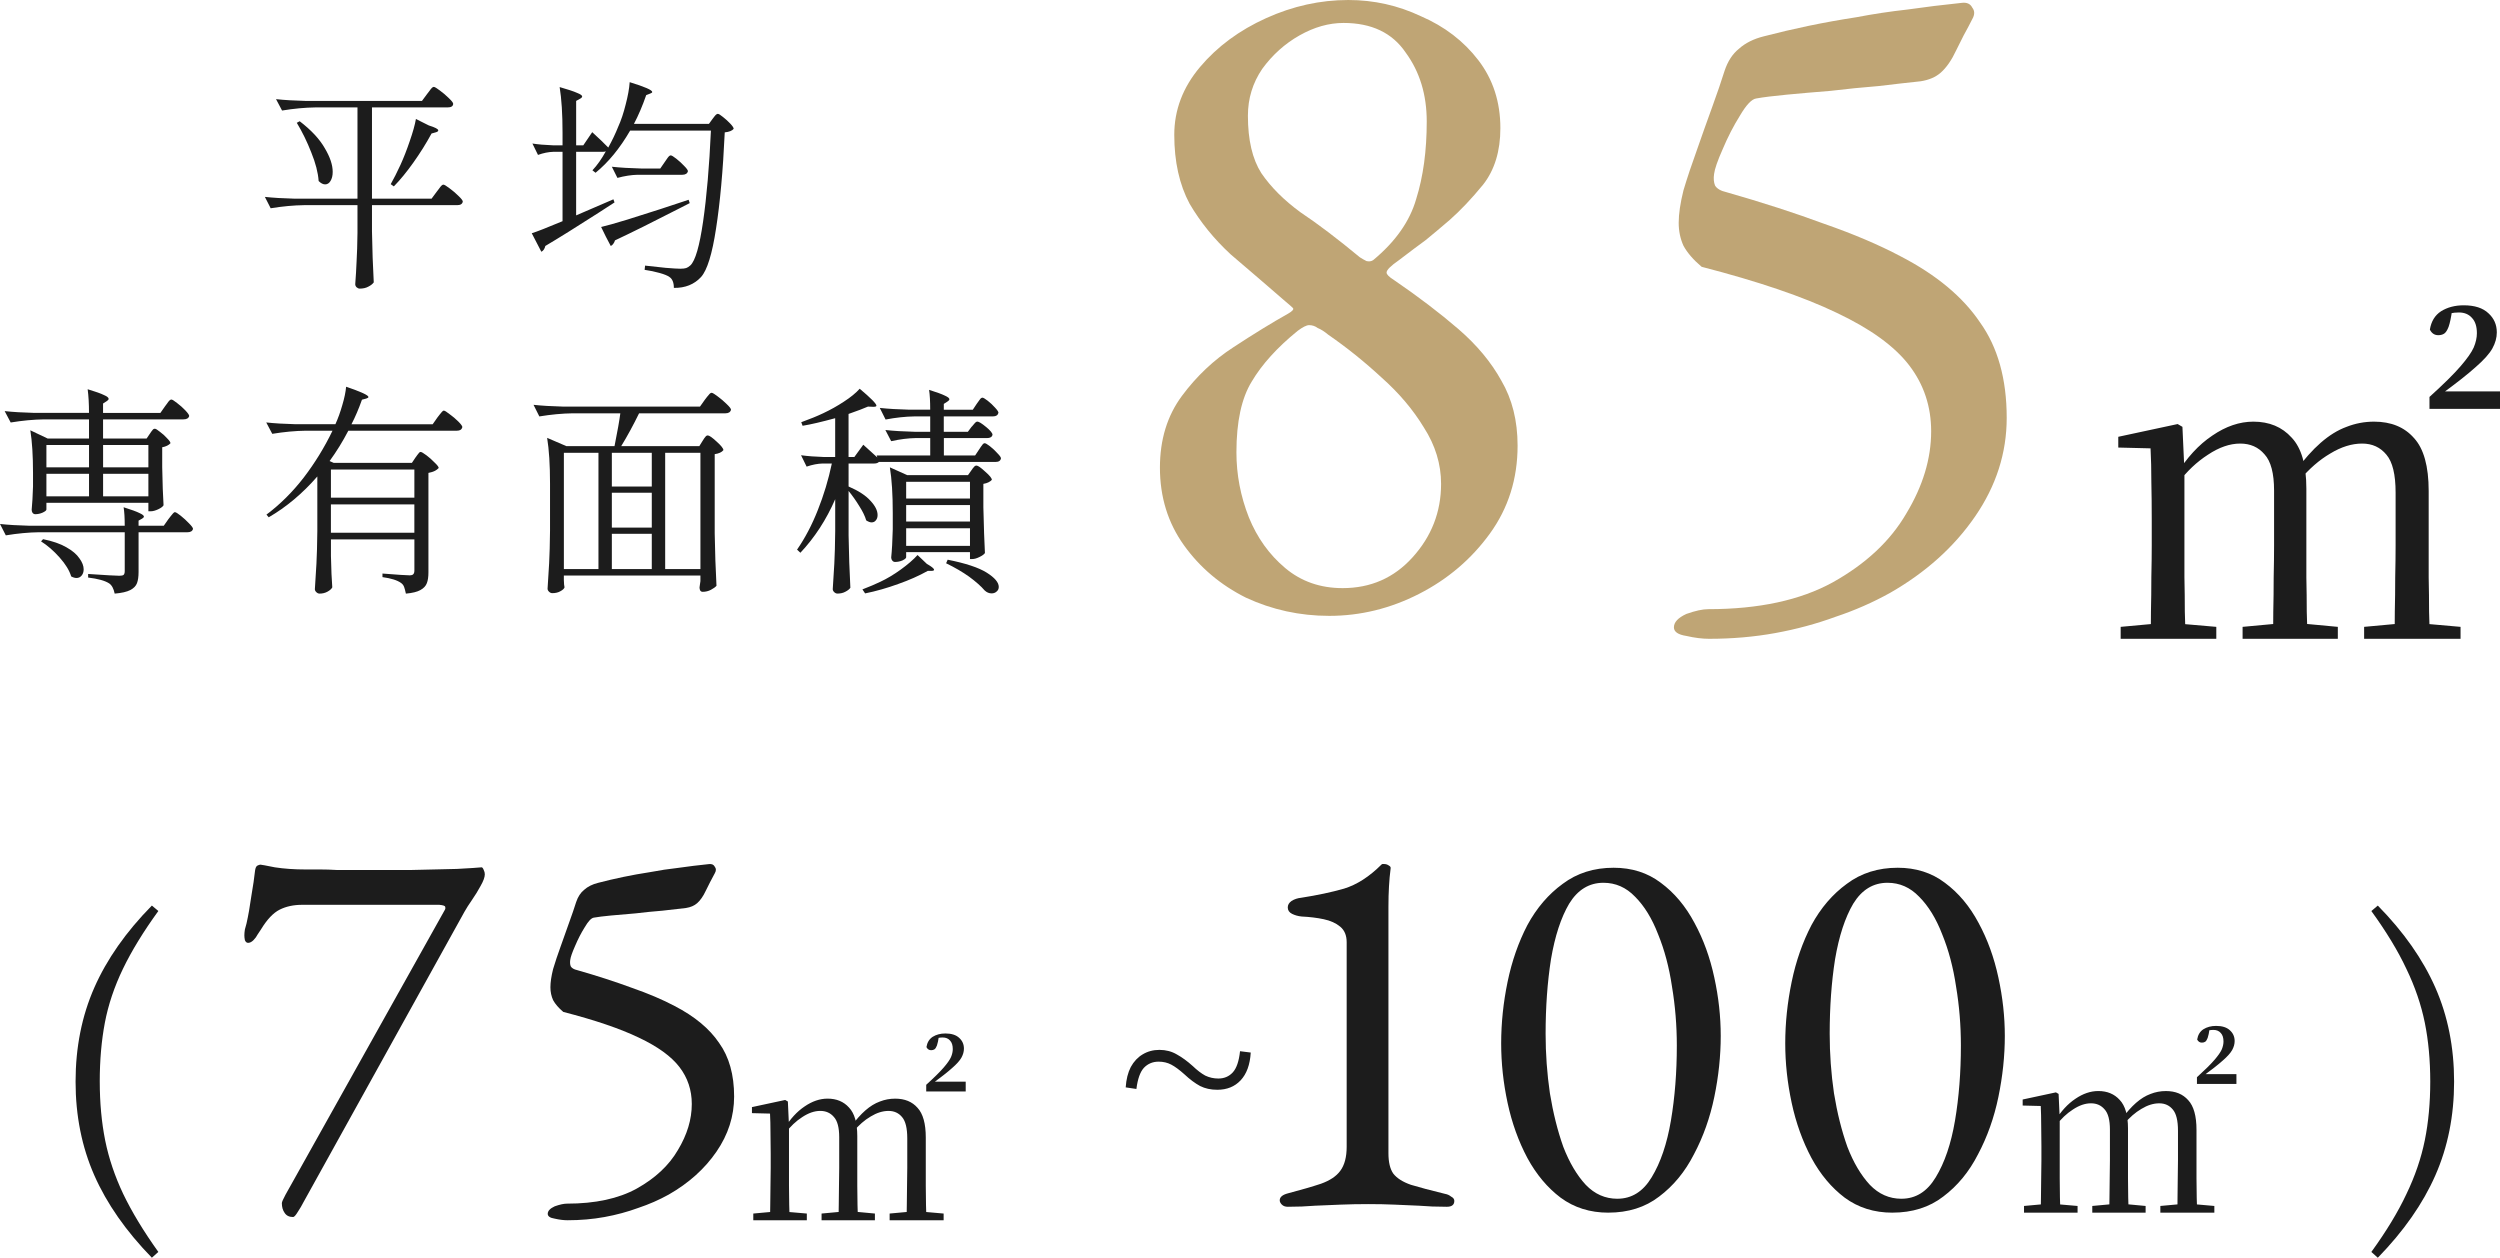 <?xml version="1.0" encoding="UTF-8"?><svg id="_レイヤー_1" xmlns="http://www.w3.org/2000/svg" viewBox="0 0 188.225 94.694"><defs><style>.cls-1{fill:#1c1c1c;}.cls-2{fill:#bfa575;}</style></defs><path class="cls-1" d="M142.475,91.301c-1.37,0-2.567-.376-3.588-1.129-.995-.753-1.828-1.747-2.5-2.984-.672-1.263-1.169-2.648-1.492-4.153-.322-1.505-.484-2.997-.484-4.476,0-1.532.162-3.078.484-4.637.323-1.559.82-2.984,1.492-4.274.699-1.29,1.586-2.325,2.661-3.105,1.075-.806,2.352-1.21,3.831-1.21,1.371,0,2.553.376,3.548,1.129,1.021.753,1.868,1.761,2.54,3.024.672,1.237,1.169,2.607,1.492,4.113.322,1.479.484,2.943.484,4.395,0,1.505-.162,3.037-.484,4.597-.323,1.559-.833,2.997-1.532,4.314-.672,1.317-1.546,2.379-2.621,3.185-1.048.807-2.325,1.21-3.831,1.21ZM143.161,90.253c1.075,0,1.935-.538,2.58-1.613.672-1.102,1.156-2.527,1.452-4.274.296-1.747.443-3.629.443-5.645,0-1.505-.12-2.984-.362-4.435-.215-1.452-.565-2.769-1.049-3.951-.457-1.183-1.035-2.124-1.734-2.823-.672-.699-1.465-1.048-2.378-1.048-1.076,0-1.936.524-2.581,1.573-.618,1.048-1.075,2.446-1.371,4.193-.269,1.72-.403,3.589-.403,5.605,0,1.505.107,2.997.323,4.476.241,1.478.577,2.822,1.008,4.032.456,1.183,1.021,2.137,1.693,2.863.672.699,1.465,1.048,2.379,1.048Z"/><path class="cls-1" d="M121.087,91.301c-1.371,0-2.567-.376-3.589-1.129-.994-.753-1.828-1.747-2.5-2.984-.672-1.263-1.169-2.648-1.492-4.153-.322-1.505-.483-2.997-.483-4.476,0-1.532.161-3.078.483-4.637.323-1.559.82-2.984,1.492-4.274.699-1.29,1.586-2.325,2.661-3.105,1.076-.806,2.352-1.21,3.831-1.21,1.371,0,2.554.376,3.548,1.129,1.022.753,1.868,1.761,2.54,3.024.672,1.237,1.17,2.607,1.492,4.113.323,1.479.484,2.943.484,4.395,0,1.505-.161,3.037-.484,4.597-.322,1.559-.833,2.997-1.532,4.314-.672,1.317-1.546,2.379-2.621,3.185-1.048.807-2.325,1.21-3.83,1.21ZM121.772,90.253c1.075,0,1.935-.538,2.581-1.613.672-1.102,1.155-2.527,1.451-4.274.296-1.747.444-3.629.444-5.645,0-1.505-.121-2.984-.363-4.435-.215-1.452-.565-2.769-1.049-3.951-.456-1.183-1.034-2.124-1.733-2.823-.672-.699-1.465-1.048-2.379-1.048-1.075,0-1.936.524-2.581,1.573-.618,1.048-1.075,2.446-1.371,4.193-.268,1.72-.403,3.589-.403,5.605,0,1.505.108,2.997.323,4.476.242,1.478.578,2.822,1.008,4.032.457,1.183,1.021,2.137,1.693,2.863.672.699,1.465,1.048,2.379,1.048Z"/><path class="cls-1" d="M96.956,90.858c-.188,0-.336-.054-.444-.161-.107-.108-.161-.215-.161-.323,0-.242.202-.417.605-.524,1.021-.269,1.855-.511,2.5-.726.672-.242,1.156-.564,1.451-.968.323-.43.484-1.035.484-1.814v-15.402c0-.511-.161-.9-.484-1.169-.322-.269-.739-.457-1.249-.564-.511-.108-1.062-.175-1.654-.202-.269-.027-.511-.094-.726-.202-.215-.107-.322-.269-.322-.484,0-.188.094-.349.282-.484.215-.134.457-.215.726-.242,1.21-.188,2.285-.417,3.226-.686.967-.296,1.908-.901,2.822-1.814.027-.027.054-.04.081-.04h.121c.134,0,.255.04.363.121.107.054.147.134.121.242-.054.403-.094.847-.121,1.33-.027.457-.041.968-.041,1.532v18.548c0,.672.121,1.183.363,1.532.269.349.713.632,1.331.847.618.188,1.478.417,2.58.685.162.027.309.094.444.202.161.081.242.188.242.323,0,.296-.188.444-.565.444-.752,0-1.451-.027-2.096-.081-.619-.027-1.237-.054-1.855-.081-.592-.027-1.25-.04-1.976-.04s-1.411.014-2.056.04c-.645.027-1.29.054-1.936.081-.645.054-1.33.081-2.056.081Z"/><path class="cls-1" d="M152.388,91.301v-.504l1.646-.151h.638l1.748.151v.504h-4.032ZM153.648,91.301c.011-.302.016-.683.016-1.143.012-.47.017-.958.017-1.462.011-.504.017-.946.017-1.327v-1.075c0-.582-.006-1.12-.017-1.613,0-.504-.011-.974-.033-1.411l-1.361-.034v-.454l2.503-.538.202.118.084,1.848v4.486c.011.504.016.991.016,1.462.012.459.023.84.034,1.143h-1.478ZM157.528,91.301v-.504l1.63-.151h.773l1.613.151v.504h-4.016ZM158.805,91.301c.011-.302.017-.683.017-1.143.011-.459.017-.941.017-1.445.011-.504.017-.952.017-1.344v-2.318c0-.728-.135-1.238-.404-1.529-.257-.302-.599-.454-1.024-.454-.437,0-.891.157-1.361.47-.471.303-.891.7-1.26,1.193l-.084-.336c.448-.728.957-1.283,1.529-1.663.571-.392,1.148-.588,1.73-.588.672,0,1.21.224,1.613.672.414.437.622,1.154.622,2.15v3.746c.011.504.016.986.016,1.445.012.459.023.84.034,1.143h-1.462ZM162.653,91.301v-.504l1.646-.151h.706l1.713.151v.504h-4.065ZM163.929,91.301c.012-.302.017-.683.017-1.143.011-.459.017-.941.017-1.445.011-.504.017-.952.017-1.344v-2.234c0-.762-.129-1.294-.387-1.596-.257-.314-.599-.47-1.024-.47-.437,0-.885.14-1.344.42-.46.269-.891.644-1.294,1.126l-.185-.37c.37-.504.728-.907,1.075-1.21.359-.314.723-.538,1.092-.672.37-.146.756-.218,1.16-.218.716,0,1.276.23,1.68.689.414.448.621,1.193.621,2.234v3.646c.011.504.017.986.017,1.445.011.459.022.84.034,1.143h-1.496ZM165.408,81.608v-.504c.593-.538,1.03-.969,1.31-1.294.28-.325.465-.588.555-.79.089-.213.134-.414.134-.605,0-.28-.067-.493-.202-.638-.134-.157-.319-.235-.554-.235-.123,0-.241.011-.353.034-.101.011-.224.05-.369.118l.436-.269c-.044.325-.095.566-.151.722-.056.146-.117.241-.185.286-.067.045-.151.067-.252.067-.156,0-.274-.078-.352-.235.056-.347.212-.605.47-.773.269-.168.588-.252.958-.252.459,0,.806.112,1.041.336.235.213.353.482.353.806,0,.224-.062.448-.185.672s-.358.487-.705.79c-.336.302-.835.694-1.496,1.176l-.05-.151h2.57v.739h-2.973Z"/><path class="cls-1" d="M89.793,80.254c.336.323.652.564.948.726.309.148.638.222.988.222.443,0,.806-.155,1.089-.464.282-.309.464-.84.544-1.593l.806.101c-.054.914-.309,1.613-.766,2.097-.444.47-1.028.706-1.754.706-.484,0-.914-.094-1.29-.282-.376-.202-.773-.497-1.189-.887-.376-.336-.706-.578-.988-.726-.282-.148-.598-.222-.948-.222-.443,0-.813.155-1.109.464-.282.309-.47.84-.564,1.593l-.806-.121c.04-.605.168-1.116.383-1.532.229-.417.524-.732.887-.948.376-.229.8-.343,1.27-.343.484,0,.921.114,1.31.343.39.215.786.504,1.189.867Z"/><path class="cls-1" d="M42.731,91.872c-.296,0-.618-.04-.968-.121-.35-.054-.524-.175-.524-.363,0-.215.175-.403.524-.564.376-.134.685-.202.927-.202,2.124,0,3.871-.376,5.242-1.129,1.398-.779,2.433-1.747,3.105-2.903.699-1.156,1.048-2.312,1.048-3.468,0-1.048-.309-1.976-.927-2.782-.618-.806-1.64-1.546-3.064-2.218-1.398-.672-3.293-1.317-5.685-1.935-.349-.296-.605-.591-.766-.887-.134-.296-.202-.618-.202-.968,0-.376.067-.833.202-1.371.161-.538.349-1.102.565-1.694.215-.618.43-1.223.645-1.814.215-.591.39-1.102.524-1.532.134-.403.336-.712.605-.927.269-.242.618-.417,1.048-.524.618-.161,1.25-.309,1.895-.444s1.317-.255,2.016-.363c.699-.134,1.411-.242,2.137-.323.753-.107,1.519-.202,2.298-.282.215-.027.363.04.443.202.108.134.108.296,0,.484-.107.215-.229.444-.363.685-.107.215-.215.43-.322.645-.188.403-.403.712-.645.927-.215.188-.497.309-.847.363-.511.054-1.102.121-1.774.202-.672.054-1.344.121-2.016.202-.672.054-1.29.107-1.855.161-.565.054-.995.107-1.29.161-.188.027-.417.269-.685.726-.269.43-.511.9-.726,1.411-.215.484-.336.833-.363,1.048-.027.188-.014.349.04.484.081.134.242.228.484.282,1.505.43,2.876.874,4.113,1.331,1.236.43,2.312.887,3.226,1.371,1.505.78,2.621,1.707,3.347,2.782.753,1.048,1.129,2.392,1.129,4.032,0,1.478-.443,2.863-1.33,4.153-.887,1.29-2.083,2.365-3.589,3.226-.726.403-1.492.739-2.298,1.008-.806.296-1.653.524-2.54.686-.887.161-1.814.242-2.782.242Z"/><path class="cls-1" d="M22.068,91.63c-.296,0-.511-.107-.645-.323-.134-.188-.202-.43-.202-.726,0-.081.094-.296.282-.645.188-.349.376-.685.565-1.008l11.411-20.402c.054-.081.067-.161.04-.242,0-.081-.148-.134-.444-.161h-10.322c-.645,0-1.21.121-1.694.363-.484.242-.954.739-1.411,1.492-.054.081-.134.202-.242.363-.081.161-.188.309-.323.444-.134.134-.269.202-.403.202-.108,0-.188-.067-.242-.202-.027-.134-.04-.255-.04-.363,0-.134.014-.282.04-.444.054-.188.094-.336.121-.444.134-.591.255-1.277.363-2.056.134-.78.229-1.425.282-1.935.027-.188.081-.309.161-.363.108-.054.188-.081.242-.081s.417.067,1.089.202c.699.107,1.465.161,2.298.161h1.129c.376,0,.793.013,1.25.04h5.564c1.344-.027,2.5-.054,3.468-.081.995-.054,1.613-.094,1.855-.121.054,0,.108.067.161.202.054.107.081.215.081.323,0,.215-.107.511-.323.887-.188.349-.403.699-.645,1.048-.242.349-.43.645-.564.887l-12.136,21.894c-.108.215-.242.444-.403.686-.161.269-.282.403-.363.403Z"/><path class="cls-1" d="M56.715,91.872v-.504l1.646-.151h.638l1.747.151v.504h-4.032ZM57.975,91.872c.011-.302.017-.683.017-1.142.011-.47.017-.958.017-1.462.011-.504.017-.946.017-1.327v-1.075c0-.582-.006-1.12-.017-1.613,0-.504-.011-.974-.034-1.411l-1.361-.034v-.454l2.503-.538.202.118.084,1.848v4.486c.011.504.017.991.017,1.462.011.459.022.84.034,1.142h-1.478ZM61.856,91.872v-.504l1.63-.151h.773l1.613.151v.504h-4.015ZM63.133,91.872c.011-.302.017-.683.017-1.142.011-.459.017-.941.017-1.445.011-.504.017-.952.017-1.344v-2.318c0-.728-.134-1.238-.403-1.529-.258-.302-.599-.454-1.025-.454-.437,0-.89.157-1.361.47-.47.302-.89.7-1.26,1.193l-.084-.336c.448-.728.958-1.282,1.529-1.663.571-.392,1.148-.588,1.73-.588.672,0,1.21.224,1.613.672.414.437.622,1.154.622,2.15v3.746c.011.504.017.986.017,1.445.011.459.022.84.034,1.142h-1.462ZM66.98,91.872v-.504l1.646-.151h.706l1.714.151v.504h-4.066ZM68.257,91.872c.011-.302.017-.683.017-1.142.011-.459.017-.941.017-1.445.011-.504.017-.952.017-1.344v-2.234c0-.762-.129-1.294-.386-1.596-.258-.314-.599-.47-1.025-.47-.437,0-.885.14-1.344.42-.459.269-.89.644-1.294,1.126l-.185-.37c.37-.504.728-.907,1.075-1.21.358-.314.722-.538,1.092-.672.37-.146.756-.218,1.159-.218.717,0,1.277.23,1.68.689.414.448.622,1.193.622,2.234v3.646c.011.504.017.986.017,1.445.011.459.022.84.034,1.142h-1.495ZM69.735,82.178v-.504c.594-.538,1.03-.969,1.311-1.294.28-.325.465-.588.554-.79.09-.213.134-.414.134-.605,0-.28-.067-.493-.202-.638-.134-.157-.319-.235-.554-.235-.123,0-.241.011-.353.034-.101.011-.224.05-.37.118l.437-.269c-.045.325-.095.566-.151.722-.056.146-.118.241-.185.286s-.151.067-.252.067c-.157,0-.274-.078-.353-.235.056-.347.213-.605.47-.773.269-.168.588-.252.958-.252.459,0,.806.112,1.042.336.235.213.353.482.353.806,0,.224-.062.448-.185.672s-.358.487-.706.79c-.336.302-.835.694-1.495,1.176l-.05-.151h2.57v.739h-2.974Z"/><path class="cls-1" d="M182.974,81.437c0-1.607-.137-3.086-.41-4.436-.274-1.351-.735-2.701-1.385-4.051-.632-1.351-1.513-2.804-2.641-4.359l.487-.41c1.949,1.983,3.393,4.043,4.334,6.18.94,2.137,1.41,4.496,1.41,7.077,0,2.564-.47,4.915-1.41,7.052-.941,2.137-2.385,4.205-4.334,6.205l-.487-.436c1.128-1.556,2.009-3.009,2.641-4.359.65-1.351,1.111-2.701,1.385-4.051.273-1.351.41-2.821.41-4.41Z"/><path class="cls-1" d="M7.511,81.437c0,1.59.137,3.069.41,4.436.274,1.351.727,2.692,1.359,4.026.65,1.351,1.53,2.804,2.641,4.359l-.487.436c-1.949-2-3.393-4.069-4.334-6.205-.94-2.137-1.41-4.487-1.41-7.052,0-2.581.47-4.94,1.41-7.077.94-2.137,2.385-4.197,4.334-6.18l.487.41c-1.128,1.556-2.017,3.009-2.667,4.359s-1.103,2.701-1.359,4.051c-.256,1.351-.385,2.829-.385,4.436Z"/><path class="cls-2" d="M128.693,48.096c-.528,0-1.104-.072-1.728-.216-.624-.096-.936-.312-.936-.648,0-.384.312-.72.936-1.008.672-.24,1.224-.36,1.656-.36,3.792,0,6.912-.672,9.36-2.016,2.496-1.392,4.344-3.12,5.544-5.184,1.248-2.064,1.872-4.128,1.872-6.192,0-1.872-.552-3.528-1.656-4.968-1.104-1.44-2.928-2.76-5.472-3.96-2.496-1.2-5.88-2.352-10.152-3.456-.624-.528-1.08-1.056-1.368-1.584-.24-.528-.36-1.104-.36-1.728,0-.672.12-1.488.36-2.448.288-.96.624-1.968,1.008-3.024.384-1.104.768-2.184,1.152-3.24.384-1.056.696-1.968.936-2.736.24-.72.6-1.272,1.08-1.656.48-.432,1.104-.744,1.872-.936,1.104-.288,2.232-.552,3.384-.792,1.152-.24,2.352-.456,3.6-.648,1.248-.24,2.52-.432,3.816-.576,1.344-.192,2.712-.36,4.104-.504.384-.048.648.072.792.36.192.24.192.528,0,.864-.192.384-.408.792-.648,1.224-.192.384-.384.768-.576,1.152-.336.72-.72,1.272-1.152,1.656-.384.336-.888.552-1.512.648-.912.096-1.968.216-3.168.36-1.2.096-2.4.216-3.6.36-1.2.096-2.304.192-3.312.288-1.008.096-1.776.192-2.304.288-.336.048-.744.48-1.224,1.296-.48.768-.912,1.608-1.296,2.52-.384.864-.6,1.488-.648,1.872-.048.336-.024.624.072.864.144.24.432.408.864.504,2.688.768,5.136,1.56,7.344,2.376,2.208.768,4.128,1.584,5.76,2.448,2.688,1.392,4.68,3.048,5.976,4.968,1.344,1.872,2.016,4.272,2.016,7.2,0,2.64-.792,5.112-2.376,7.416-1.584,2.304-3.72,4.224-6.408,5.76-1.296.72-2.664,1.32-4.104,1.8-1.44.528-2.952.936-4.536,1.224-1.584.288-3.24.432-4.968.432Z"/><path class="cls-2" d="M100.075,46.368c-2.208,0-4.296-.456-6.264-1.368-1.92-.96-3.48-2.28-4.68-3.96-1.2-1.68-1.8-3.624-1.8-5.832,0-2.112.552-3.912,1.656-5.4,1.104-1.488,2.4-2.712,3.888-3.672,1.536-1.008,2.904-1.848,4.104-2.52.336-.192.456-.336.36-.432s-.288-.264-.576-.504c-1.44-1.248-2.808-2.424-4.104-3.528-1.248-1.152-2.28-2.424-3.096-3.816-.768-1.44-1.152-3.168-1.152-5.184,0-1.872.648-3.576,1.944-5.112,1.296-1.536,2.952-2.76,4.968-3.672,2.016-.912,4.08-1.368,6.192-1.368,1.92,0,3.744.408,5.472,1.224,1.776.768,3.216,1.872,4.32,3.312,1.104,1.44,1.656,3.144,1.656,5.112,0,1.728-.432,3.144-1.296,4.248-.864,1.056-1.704,1.944-2.52,2.664-.672.576-1.272,1.08-1.8,1.512-.528.384-1.2.888-2.016,1.512-.624.432-.936.744-.936.936,0,.144.192.336.576.576,1.824,1.248,3.432,2.472,4.824,3.672,1.392,1.2,2.472,2.496,3.24,3.888.816,1.392,1.224,3.024,1.224,4.896,0,2.496-.696,4.704-2.088,6.624-1.392,1.92-3.168,3.432-5.328,4.536-2.16,1.104-4.416,1.656-6.768,1.656ZM101.083,44.28c2.112,0,3.864-.768,5.256-2.304,1.44-1.584,2.16-3.432,2.16-5.544,0-1.488-.432-2.904-1.296-4.248-.816-1.344-1.872-2.592-3.168-3.744-1.296-1.2-2.64-2.28-4.032-3.24-.288-.24-.552-.408-.792-.504-.192-.144-.408-.216-.648-.216-.192,0-.48.144-.864.432-1.536,1.248-2.688,2.52-3.456,3.816-.768,1.248-1.152,3.024-1.152,5.328,0,1.68.312,3.312.936,4.896.624,1.536,1.536,2.808,2.736,3.816,1.2,1.008,2.64,1.512,4.32,1.512ZM103.387,19.584c1.68-1.392,2.76-2.928,3.24-4.608.528-1.68.792-3.624.792-5.832,0-2.016-.528-3.744-1.584-5.184-1.008-1.488-2.568-2.232-4.68-2.232-1.104,0-2.208.312-3.312.936-1.104.624-2.04,1.464-2.808,2.52-.72,1.056-1.08,2.232-1.08,3.528,0,1.824.336,3.264,1.008,4.32.72,1.056,1.704,2.04,2.952,2.952,1.296.864,2.784,1.992,4.464,3.384.144.096.312.192.504.288.192.048.36.024.504-.072Z"/><path class="cls-1" d="M159.665,48.096v-.9l2.94-.27h1.14l3.12.27v.9h-7.2ZM161.915,48.096c.02-.54.03-1.22.03-2.04.02-.84.03-1.71.03-2.61.02-.9.03-1.69.03-2.37v-1.92c0-1.04-.01-2-.03-2.88,0-.9-.02-1.74-.06-2.52l-2.43-.06v-.81l4.47-.96.36.21.15,3.3v8.01c.02.9.03,1.77.03,2.61.02.82.04,1.5.06,2.04h-2.64ZM168.845,48.096v-.9l2.91-.27h1.38l2.88.27v.9h-7.17ZM171.125,48.096c.02-.54.03-1.22.03-2.04.02-.82.03-1.68.03-2.58.02-.9.03-1.7.03-2.4v-4.14c0-1.3-.24-2.21-.72-2.73-.46-.54-1.07-.81-1.83-.81-.78,0-1.59.28-2.43.84-.84.54-1.59,1.25-2.25,2.13l-.15-.6c.8-1.3,1.71-2.29,2.73-2.97,1.02-.7,2.05-1.05,3.09-1.05,1.2,0,2.16.4,2.88,1.2.74.78,1.11,2.06,1.11,3.84v6.69c.02.9.03,1.76.03,2.58.02.82.04,1.5.06,2.04h-2.61ZM177.995,48.096v-.9l2.94-.27h1.26l3.06.27v.9h-7.26ZM180.275,48.096c.02-.54.03-1.22.03-2.04.02-.82.03-1.68.03-2.58.02-.9.03-1.7.03-2.4v-3.99c0-1.36-.23-2.31-.69-2.85-.46-.56-1.07-.84-1.83-.84-.78,0-1.58.25-2.4.75-.82.48-1.59,1.15-2.31,2.01l-.33-.66c.66-.9,1.3-1.62,1.92-2.16.64-.56,1.29-.96,1.95-1.2.66-.26,1.35-.39,2.07-.39,1.28,0,2.28.41,3,1.23.74.8,1.11,2.13,1.11,3.99v6.51c.02.9.03,1.76.03,2.58.02.82.04,1.5.06,2.04h-2.67ZM182.915,30.786v-.9c1.06-.96,1.84-1.73,2.34-2.31s.83-1.05.99-1.41c.16-.38.24-.74.24-1.08,0-.5-.12-.88-.36-1.14-.24-.28-.57-.42-.99-.42-.22,0-.43.02-.63.06-.18.02-.4.09-.66.21l.78-.48c-.08.58-.17,1.01-.27,1.29-.1.26-.21.43-.33.51-.12.08-.27.12-.45.12-.28,0-.49-.14-.63-.42.1-.62.38-1.08.84-1.38.48-.3,1.05-.45,1.71-.45.82,0,1.44.2,1.86.6.42.38.63.86.63,1.44,0,.4-.11.8-.33,1.2-.22.4-.64.87-1.26,1.41-.6.54-1.49,1.24-2.67,2.1l-.09-.27h4.59v1.32h-5.31Z"/><path class="cls-1" d="M73.164,32.127c.045-.045.106-.118.185-.218.09-.112.168-.168.235-.168.112,0,.33.134.655.403.325.269.487.465.487.588-.034.168-.174.252-.42.252h-3.242v1.31h2.352l.302-.454c.034-.056.078-.123.134-.202l.151-.202c.045-.045.09-.067.134-.067.067,0,.202.078.403.235.202.157.386.33.554.521.179.179.269.308.269.386-.034.179-.168.269-.403.269h-8.786c-.078.078-.196.118-.353.118h-1.932v1.73c.75.325,1.299.683,1.646,1.075.358.381.538.739.538,1.075,0,.168-.045.302-.134.403-.078.101-.185.151-.319.151-.112,0-.246-.05-.403-.151-.09-.314-.263-.672-.521-1.075-.246-.403-.515-.784-.806-1.142v3.343c.022,1.389.067,2.705.134,3.948-.078.112-.207.213-.386.302-.168.09-.364.134-.588.134-.09,0-.174-.039-.252-.118-.067-.067-.101-.14-.101-.218.045-.661.084-1.299.118-1.915.034-.627.056-1.445.067-2.453v-2.402c-.672,1.546-1.546,2.89-2.621,4.032l-.252-.235c.605-.874,1.126-1.865,1.562-2.974.448-1.12.801-2.29,1.058-3.511h-.689c-.381.011-.784.09-1.21.235l-.42-.857c.482.067,1.064.112,1.747.134h.823v-2.923c-1.019.28-1.837.47-2.453.571l-.101-.269c.65-.235,1.198-.459,1.646-.672.549-.258,1.07-.549,1.562-.874.504-.325.902-.65,1.193-.974.84.706,1.26,1.131,1.26,1.277,0,.056-.078.084-.235.084l-.403-.017c-.302.134-.79.319-1.462.554v3.242h.437l.672-.924,1.058.958-.05-.151h4.032v-1.31h-1.058c-.605.011-1.232.09-1.882.235l-.437-.84c.616.067,1.361.112,2.234.134h1.142v-1.159h-1.176c-.694.011-1.422.09-2.184.235l-.437-.874c.616.067,1.361.112,2.234.134h1.562c0-.638-.028-1.137-.084-1.495.571.179.969.325,1.193.437.224.101.336.19.336.269,0,.056-.045.112-.134.168l-.286.185v.437h2.184l.302-.454c.045-.056.09-.118.134-.185s.09-.129.134-.185c.056-.056.106-.084.151-.084.067,0,.202.078.403.235s.386.33.554.521c.168.179.252.308.252.386-.045.179-.179.269-.403.269h-3.713v1.159h1.814l.286-.386ZM73.13,35.42c.034-.045.073-.101.118-.168.056-.067.101-.118.134-.151.045-.034.09-.05.134-.05.112,0,.33.151.655.454.336.291.504.498.504.622-.056.067-.14.129-.252.185-.112.056-.241.095-.386.118v1.764c.034,1.478.073,2.626.118,3.444-.067.101-.207.202-.42.302-.202.101-.381.151-.538.151h-.168v-.521h-4.805v.386c0,.067-.09.146-.269.235-.179.078-.37.118-.571.118-.078,0-.146-.034-.202-.101s-.084-.146-.084-.235c.056-.526.095-1.232.118-2.117v-1.226c0-1.411-.073-2.559-.218-3.444l1.31.588h4.57l.252-.353ZM73.03,37.537v-1.26h-4.805v1.26h4.805ZM68.225,39.267h4.805v-1.243h-4.805v1.243ZM68.225,39.771v1.327h4.805v-1.327h-4.805ZM69.787,42.459c.358.202.538.347.538.437,0,.056-.062.084-.185.084h-.286c-.661.37-1.406.7-2.234.991-.829.302-1.658.538-2.486.706l-.202-.302c.526-.202.974-.392,1.344-.571.504-.235,1.019-.543,1.546-.924.526-.381.946-.745,1.26-1.092l.706.672ZM71.35,42.14c1.355.269,2.335.594,2.94.974.605.381.907.739.907,1.075,0,.146-.056.263-.168.353-.101.09-.224.134-.37.134-.19,0-.364-.073-.521-.218-.28-.325-.672-.672-1.176-1.042-.504-.358-1.081-.694-1.73-1.008l.118-.269Z"/><path class="cls-1" d="M52.903,33.186c.034-.045.073-.106.118-.185.056-.078.101-.134.134-.168.045-.034.09-.05.134-.05.112,0,.336.157.672.47.336.302.504.515.504.638-.123.157-.342.258-.655.302v5.964c.022,1.389.067,2.705.134,3.948-.09.101-.23.202-.42.302s-.398.151-.622.151c-.078,0-.14-.034-.185-.101-.034-.067-.05-.146-.05-.235,0,0,.022-.157.067-.47v-.42h-10.282v.336c.011.123.017.235.017.336.011.101.022.174.034.218-.034.101-.134.196-.302.286-.168.101-.375.151-.622.151-.09,0-.174-.039-.252-.118-.067-.067-.101-.14-.101-.218.045-.661.084-1.299.118-1.915.034-.627.056-1.445.067-2.453v-3.545c0-1.411-.073-2.559-.218-3.444l1.445.622h3.629c.224-1.12.37-1.943.437-2.47h-3.578c-.795.011-1.635.09-2.52.235l-.437-.874c.616.067,1.361.112,2.234.134h10.298l.37-.521c.045-.056.101-.129.168-.218.078-.101.14-.174.185-.218.056-.056.106-.084.151-.084.067,0,.218.09.454.269.246.179.476.375.689.588.213.202.319.342.319.42-.045.179-.185.269-.42.269h-6.502c-.437.896-.885,1.719-1.344,2.47h5.88l.252-.403ZM45.058,34.093h-2.604v8.753h2.604v-8.753ZM46.066,36.63h3.007v-2.537h-3.007v2.537ZM52.735,42.846v-8.753h-2.654v8.753h2.654ZM46.066,39.721h3.007v-2.621h-3.007v2.621ZM49.073,40.191h-3.007v2.654h3.007v-2.654Z"/><path class="cls-1" d="M31.282,34.446c.034-.056.078-.118.134-.185.056-.078.101-.134.134-.168.034-.045.073-.067.118-.067.067,0,.213.084.437.252s.431.353.622.554c.202.19.302.325.302.403-.157.179-.414.302-.773.37v7.493c0,.336-.039.605-.118.806-.078.213-.241.386-.487.521-.235.134-.599.224-1.092.269-.045-.213-.09-.381-.134-.504-.045-.123-.123-.224-.235-.302-.28-.202-.745-.347-1.394-.437v-.269c1.131.09,1.809.134,2.033.134.146,0,.241-.028.286-.084.056-.056.084-.151.084-.286v-2.335h-6.283v1.243c.022,1.019.056,1.809.101,2.369-.056.112-.174.218-.353.319-.179.101-.381.151-.605.151-.09,0-.174-.039-.252-.118-.067-.067-.101-.14-.101-.218.045-.661.084-1.299.118-1.915.034-.627.056-1.445.067-2.453v-4.116c-1.109,1.277-2.33,2.302-3.662,3.074l-.168-.202c1.03-.773,1.966-1.702,2.806-2.789.84-1.098,1.562-2.274,2.167-3.528h-2.016c-.795.011-1.635.09-2.52.235l-.454-.857c.616.067,1.361.112,2.234.134h2.974c.202-.448.375-.93.521-1.445.157-.526.252-.986.286-1.378,1.12.381,1.68.638,1.68.773,0,.045-.056.084-.168.118l-.319.084c-.246.694-.51,1.31-.79,1.848h6.115l.353-.504c.056-.067.112-.14.168-.218.056-.078.112-.146.168-.202.056-.067.106-.101.151-.101.067,0,.213.09.437.269.235.168.454.353.655.554.202.202.302.342.302.42-.045.179-.179.269-.403.269h-8.182c-.426.818-.896,1.579-1.411,2.285l.302.134h5.897l.269-.403ZM31.198,37.47v-2.117h-6.283v2.117h6.283ZM24.914,37.974v2.134h6.283v-2.134h-6.283Z"/><path class="cls-1" d="M11.29,32.648l.101-.151c.056-.078.101-.134.134-.168.045-.034.09-.05.134-.05.067,0,.196.078.386.235.202.146.381.308.538.487.168.168.252.291.252.37-.056.067-.14.129-.252.185-.112.056-.235.095-.37.118v1.495c.022,1.221.056,2.178.101,2.873-.056.101-.19.202-.403.302s-.403.151-.571.151h-.168v-.638H3.494v.504c0,.067-.095.146-.286.235-.179.078-.364.118-.554.118-.078,0-.146-.034-.202-.101-.045-.067-.067-.146-.067-.235.045-.448.078-1.03.101-1.747v-1.042c0-1.277-.067-2.341-.202-3.192l1.31.622h3.108v-1.445h-3.377c-.795.011-1.635.09-2.52.235l-.454-.857c.616.067,1.361.112,2.234.134h4.116c0-.683-.034-1.277-.101-1.781.594.179,1.002.325,1.226.437.235.101.353.196.353.286,0,.056-.045.112-.134.168l-.286.185v.706h4.318l.353-.504c.034-.045.084-.112.151-.202.067-.101.123-.174.168-.218.056-.056.106-.084.151-.084.067,0,.213.09.437.269.224.168.431.353.622.554.19.202.286.342.286.42-.045.168-.19.252-.437.252h-6.048v1.445h3.276l.252-.37ZM6.703,35.185v-1.68h-3.209v1.68h3.209ZM11.172,35.185v-1.68h-3.41v1.68h3.41ZM6.703,35.672h-3.209v1.697h3.209v-1.697ZM7.762,35.672v1.697h3.41v-1.697h-3.41ZM12.684,39.082c.056-.067.112-.14.168-.218.056-.078.112-.146.168-.202.056-.067.106-.101.151-.101.067,0,.213.09.437.269.224.179.431.37.622.571.202.202.302.342.302.42-.045.168-.185.252-.42.252h-3.679v2.99c0,.347-.039.627-.118.84-.078.213-.246.386-.504.521s-.65.224-1.176.269c-.078-.381-.218-.638-.42-.773-.314-.202-.84-.347-1.579-.437v-.269c1.322.09,2.106.134,2.352.134.157,0,.263-.022.319-.067.056-.056.084-.151.084-.286v-2.923H2.957c-.795.011-1.635.09-2.52.235l-.437-.857c.616.067,1.361.112,2.234.134h7.157c0-.594-.028-1.058-.084-1.394.571.179.969.325,1.193.437.224.101.336.19.336.269,0,.045-.045.095-.134.151l-.269.151v.386h1.898l.353-.504ZM3.242,40.594c.717.146,1.299.347,1.747.605.459.258.79.538.991.84.213.291.319.566.319.823,0,.19-.05.347-.151.47-.101.123-.23.185-.386.185-.123,0-.258-.039-.403-.118-.134-.448-.426-.924-.874-1.428s-.913-.907-1.394-1.21l.151-.168Z"/><path class="cls-1" d="M44.587,9.95c.504.459.907.846,1.21,1.159.302-.549.549-1.064.739-1.546.224-.493.414-1.058.571-1.697.168-.638.269-1.198.302-1.68,1.131.347,1.697.594,1.697.739,0,.045-.05.084-.151.118l-.302.118c-.28.806-.588,1.529-.924,2.167h5.645l.269-.37c.034-.045.09-.118.168-.218.09-.112.168-.168.235-.168s.196.078.386.235c.202.157.386.325.554.504s.252.308.252.386c-.112.146-.336.235-.672.269-.134,2.901-.353,5.314-.655,7.241-.291,1.915-.666,3.13-1.126,3.646-.515.56-1.198.834-2.05.823,0-.403-.112-.678-.336-.823-.134-.101-.381-.202-.739-.302-.358-.101-.734-.179-1.126-.235l.034-.319c.482.056.997.112,1.546.168.549.045.918.067,1.109.067s.336-.017.437-.05.207-.101.319-.202c.37-.347.689-1.45.958-3.31.269-1.859.465-4.138.588-6.838h-6.082c-.773,1.333-1.641,2.391-2.604,3.175l-.235-.185c.358-.381.694-.857,1.008-1.428-.067.022-.129.034-.185.034h-2.05v4.788l2.806-1.21.084.235c-.134.09-.532.347-1.193.773-1.691,1.086-3.03,1.921-4.015,2.503-.056.224-.157.37-.302.437l-.722-1.394c.37-.112,1.142-.414,2.318-.907v-5.225h-.672c-.381.011-.773.09-1.176.235l-.42-.857c.426.067.941.112,1.546.134h.722v-.941c0-1.411-.073-2.559-.218-3.444.627.179,1.064.325,1.31.437.258.101.386.19.386.269,0,.056-.05.112-.151.168l-.302.168v3.343h.538l.672-.991ZM47.998,13.159c-.47.011-.974.09-1.512.235l-.42-.84c.616.067,1.361.112,2.234.134h1.411l.336-.487c.045-.056.095-.129.151-.218.067-.101.123-.174.168-.218s.09-.067.134-.067c.067,0,.207.084.42.252.213.168.409.347.588.538.19.19.286.325.286.403-.045.179-.19.269-.437.269h-3.36ZM45.259,17.09c.392-.09,1.047-.274,1.966-.554.93-.291,1.758-.554,2.486-.79.739-.246,1.333-.442,1.781-.588l.353-.118.084.252-.655.336c-2.094,1.075-3.752,1.898-4.973,2.47-.022.09-.067.179-.134.269-.056.078-.118.129-.185.151l-.37-.706-.353-.722Z"/><path class="cls-1" d="M32.155,7.078c.034-.045.09-.118.168-.218.078-.112.14-.19.185-.235.056-.056.106-.084.151-.084.067,0,.218.09.454.269.246.179.476.375.689.588.213.202.319.342.319.42-.011.179-.151.269-.42.269h-5.695v6.871h4.486l.386-.521c.034-.045.09-.118.168-.218.078-.112.14-.19.185-.235.056-.056.106-.084.151-.084.067,0,.218.09.454.269.246.179.476.375.689.588.213.202.319.342.319.42-.034.179-.174.269-.42.269h-6.418v1.966c.022,1.355.067,2.638.134,3.847-.09.123-.224.23-.403.319-.179.101-.398.151-.655.151-.078,0-.157-.034-.235-.101-.067-.067-.101-.146-.101-.235.045-.582.078-1.154.101-1.714.034-.56.056-1.271.067-2.134v-2.1h-4.015c-.795.011-1.635.09-2.52.235l-.437-.857c.616.067,1.361.112,2.234.134h4.738v-6.871h-3.158c-.795.011-1.635.09-2.52.235l-.454-.857c.616.067,1.361.112,2.234.134h8.753l.386-.521ZM32.29,9.446c.47.146.706.269.706.37,0,.067-.067.118-.202.151l-.302.084c-.414.762-.874,1.495-1.378,2.201-.493.694-.98,1.288-1.462,1.781l-.235-.168c.224-.392.47-.879.739-1.462.235-.515.465-1.103.689-1.764.235-.672.392-1.232.47-1.68l.974.487ZM22.562,9.127c.862.661,1.49,1.333,1.882,2.016.403.672.605,1.271.605,1.798,0,.28-.056.51-.168.689-.101.168-.235.252-.403.252-.157,0-.319-.084-.487-.252-.045-.638-.23-1.355-.554-2.15-.314-.806-.678-1.551-1.092-2.234l.218-.118Z"/></svg>